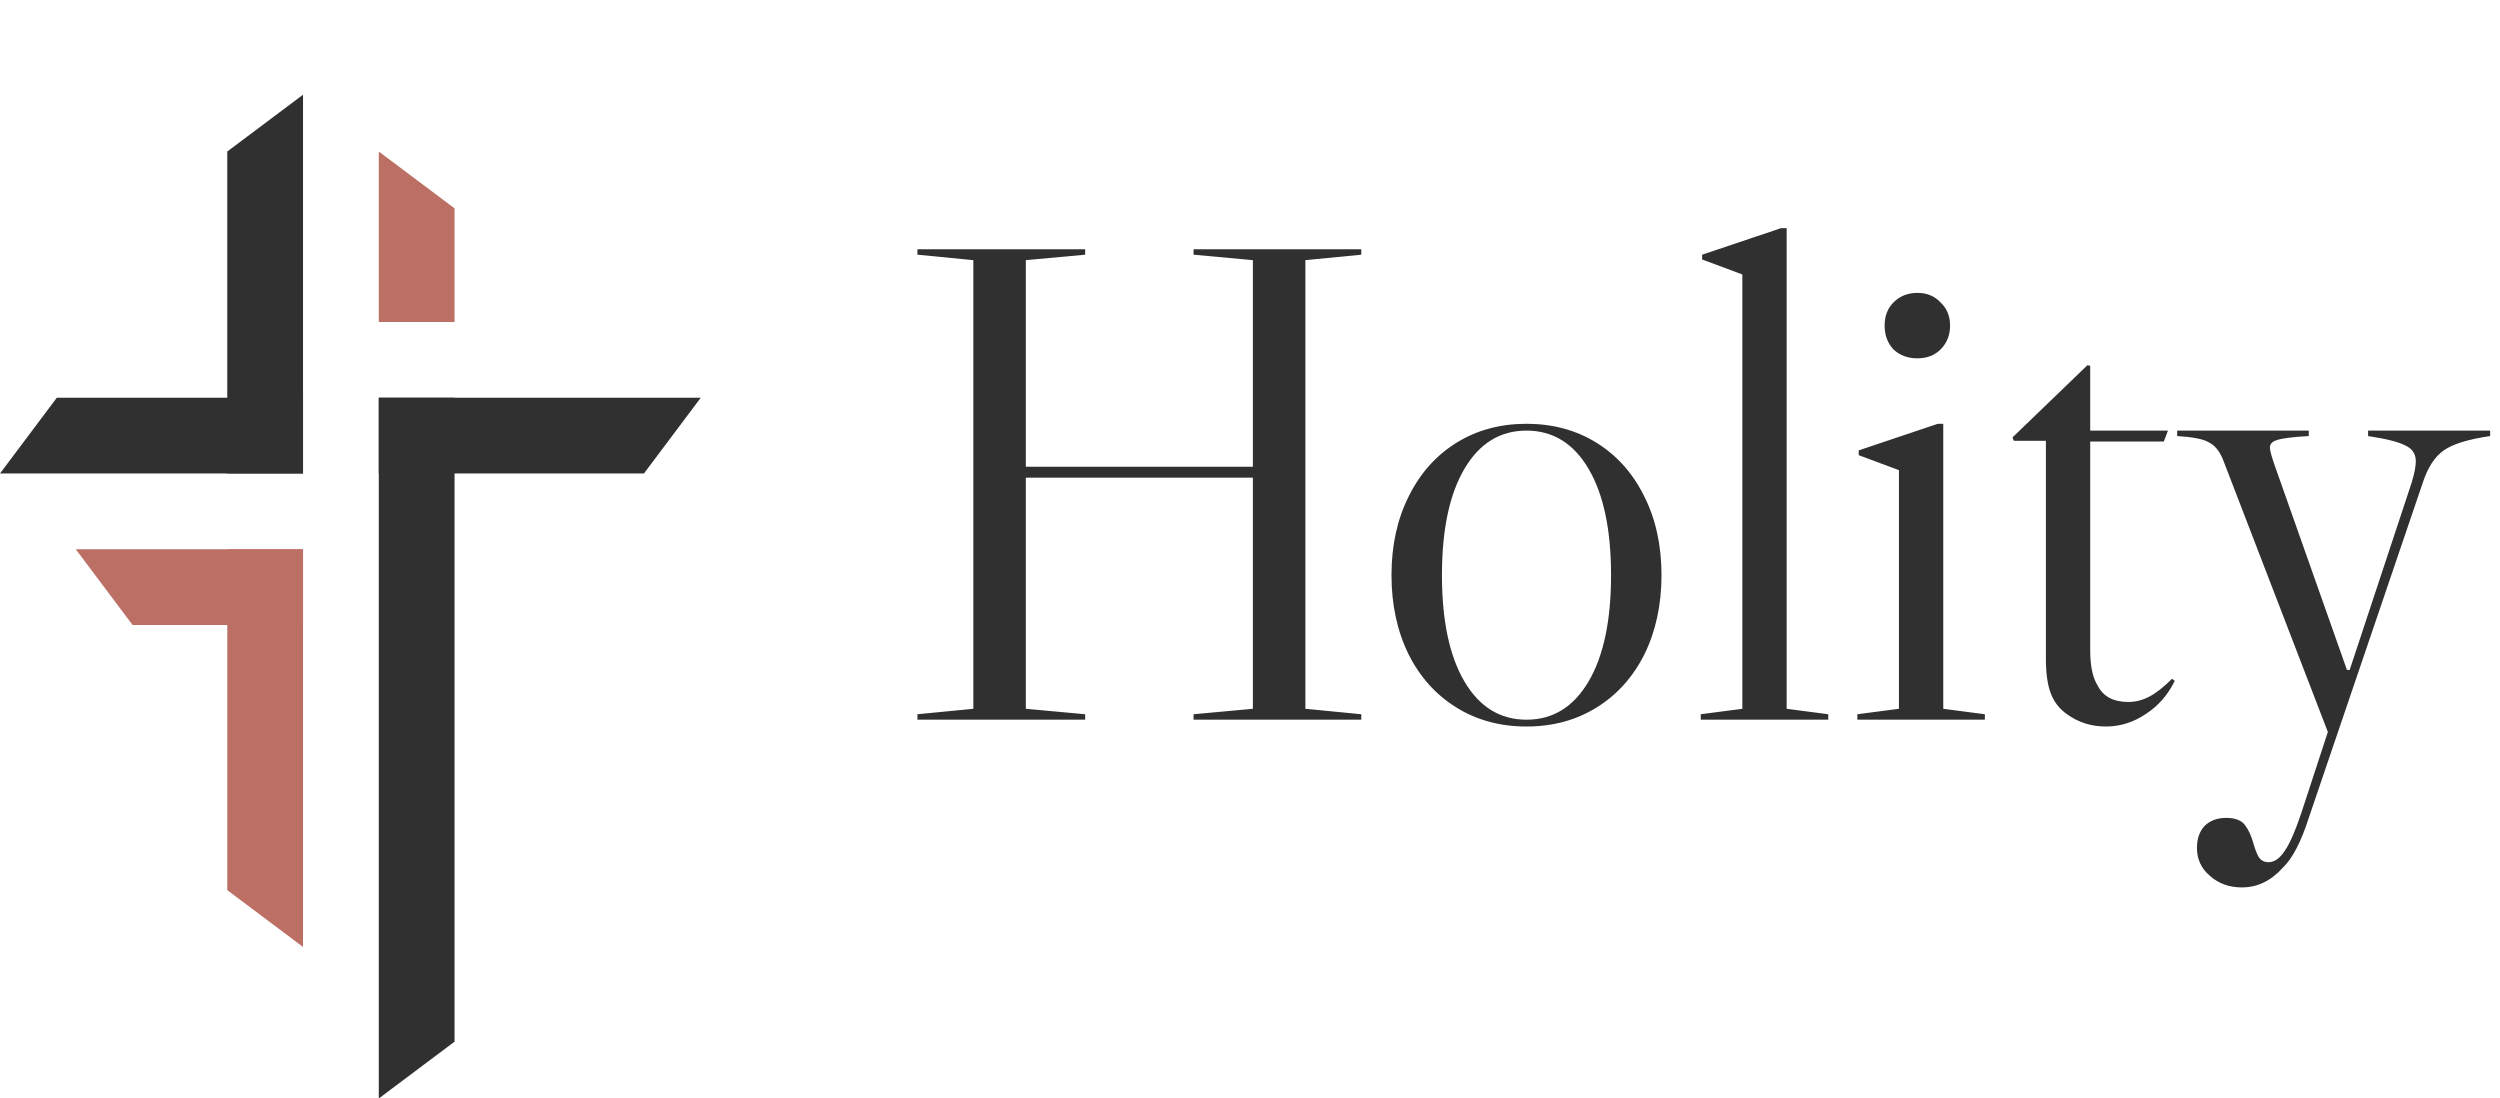 <?xml version="1.0" encoding="UTF-8"?>
<svg xmlns="http://www.w3.org/2000/svg" width="132" height="58" viewBox="0 0 132 58" fill="none">
  <path d="M68.924 13.736V37.424L71.876 37.712V38H63.02V37.712L66.152 37.424V25.22H54.164V37.424L57.296 37.712V38H48.44V37.712L51.392 37.424V13.736L48.44 13.448V13.16H57.296V13.448L54.164 13.736V24.644H66.152V13.736L63.02 13.448V13.16H71.876V13.448L68.924 13.736ZM80.599 22.376C81.991 22.376 83.227 22.712 84.307 23.384C85.387 24.056 86.227 25.004 86.827 26.228C87.427 27.428 87.727 28.808 87.727 30.368C87.727 31.928 87.427 33.32 86.827 34.544C86.227 35.744 85.387 36.68 84.307 37.352C83.227 38.024 81.991 38.36 80.599 38.36C79.207 38.36 77.971 38.024 76.891 37.352C75.811 36.68 74.971 35.744 74.371 34.544C73.771 33.32 73.471 31.928 73.471 30.368C73.471 28.808 73.771 27.428 74.371 26.228C74.971 25.004 75.811 24.056 76.891 23.384C77.971 22.712 79.207 22.376 80.599 22.376ZM76.135 30.368C76.135 32.768 76.531 34.64 77.323 35.984C78.115 37.328 79.207 38 80.599 38C81.991 38 83.083 37.328 83.875 35.984C84.667 34.64 85.063 32.768 85.063 30.368C85.063 27.968 84.667 26.096 83.875 24.752C83.083 23.408 81.991 22.736 80.599 22.736C79.207 22.736 78.115 23.408 77.323 24.752C76.531 26.096 76.135 27.968 76.135 30.368ZM94.336 12.044H94.048L89.872 13.448V13.7L91.996 14.492V37.424L89.8 37.712V38H96.532V37.712L94.336 37.424V12.044ZM99.508 17.192C99.508 16.688 99.664 16.28 99.976 15.968C100.312 15.632 100.732 15.464 101.236 15.464C101.74 15.464 102.148 15.632 102.46 15.968C102.796 16.28 102.964 16.688 102.964 17.192C102.964 17.696 102.796 18.116 102.46 18.452C102.148 18.764 101.74 18.92 101.236 18.92C100.732 18.92 100.312 18.764 99.976 18.452C99.664 18.116 99.508 17.696 99.508 17.192ZM102.604 22.376H102.316L98.14 23.78V24.032L100.264 24.824V37.424L98.068 37.712V38H104.8V37.712L102.604 37.424V22.376ZM106.259 23.096L106.331 23.276H108.023V34.796C108.023 35.54 108.107 36.14 108.275 36.596C108.443 37.052 108.731 37.424 109.139 37.712C109.739 38.144 110.423 38.36 111.191 38.36C111.935 38.36 112.631 38.144 113.279 37.712C113.951 37.28 114.467 36.692 114.827 35.948L114.683 35.84C114.251 36.272 113.855 36.584 113.495 36.776C113.135 36.968 112.763 37.064 112.379 37.064C111.587 37.064 111.047 36.776 110.759 36.2C110.495 35.792 110.363 35.168 110.363 34.328V23.312H114.251L114.467 22.736H110.363V19.316L110.219 19.28L106.259 23.096ZM120.103 24.572C119.935 24.092 119.851 23.78 119.851 23.636C119.851 23.444 119.971 23.312 120.211 23.24C120.475 23.144 121.039 23.072 121.903 23.024V22.736H114.955V23.024C115.771 23.072 116.323 23.18 116.611 23.348C116.923 23.492 117.175 23.792 117.367 24.248L122.911 38.648L121.507 42.932C121.195 43.868 120.907 44.528 120.643 44.912C120.379 45.32 120.091 45.524 119.779 45.524C119.563 45.524 119.395 45.44 119.275 45.272C119.179 45.128 119.083 44.888 118.987 44.552C118.867 44.12 118.711 43.784 118.519 43.544C118.327 43.304 118.003 43.184 117.547 43.184C117.067 43.184 116.683 43.328 116.395 43.616C116.131 43.904 115.999 44.288 115.999 44.768C115.999 45.368 116.227 45.86 116.683 46.244C117.139 46.652 117.703 46.856 118.375 46.856C119.191 46.856 119.911 46.508 120.535 45.812C121.039 45.332 121.495 44.456 121.903 43.184L127.915 25.508C128.179 24.692 128.551 24.116 129.031 23.78C129.511 23.444 130.327 23.192 131.479 23.024V22.736H125.035V23.024C125.995 23.168 126.655 23.336 127.015 23.528C127.375 23.696 127.555 23.972 127.555 24.356C127.555 24.62 127.483 24.992 127.339 25.472L124.063 35.372H123.919L120.103 24.572Z" fill="#303030"></path>
  <path d="M24 11L20 8V17H24V11Z" fill="#BC6F65"></path>
  <path d="M12 8L16 5V25L12 25V8Z" fill="#303030"></path>
  <path d="M3 21L0 25L16 25L16 21H3Z" fill="#303030"></path>
  <path d="M12 47L16 50V29L12 29V47Z" fill="#BC6F65"></path>
  <path d="M7 33L4 29L16 29V33H7Z" fill="#BC6F65"></path>
  <path d="M24 55L20 58V21L24 21V55Z" fill="#303030"></path>
  <path d="M34 25L37 21L20 21V25L34 25Z" fill="#303030"></path>
</svg>

